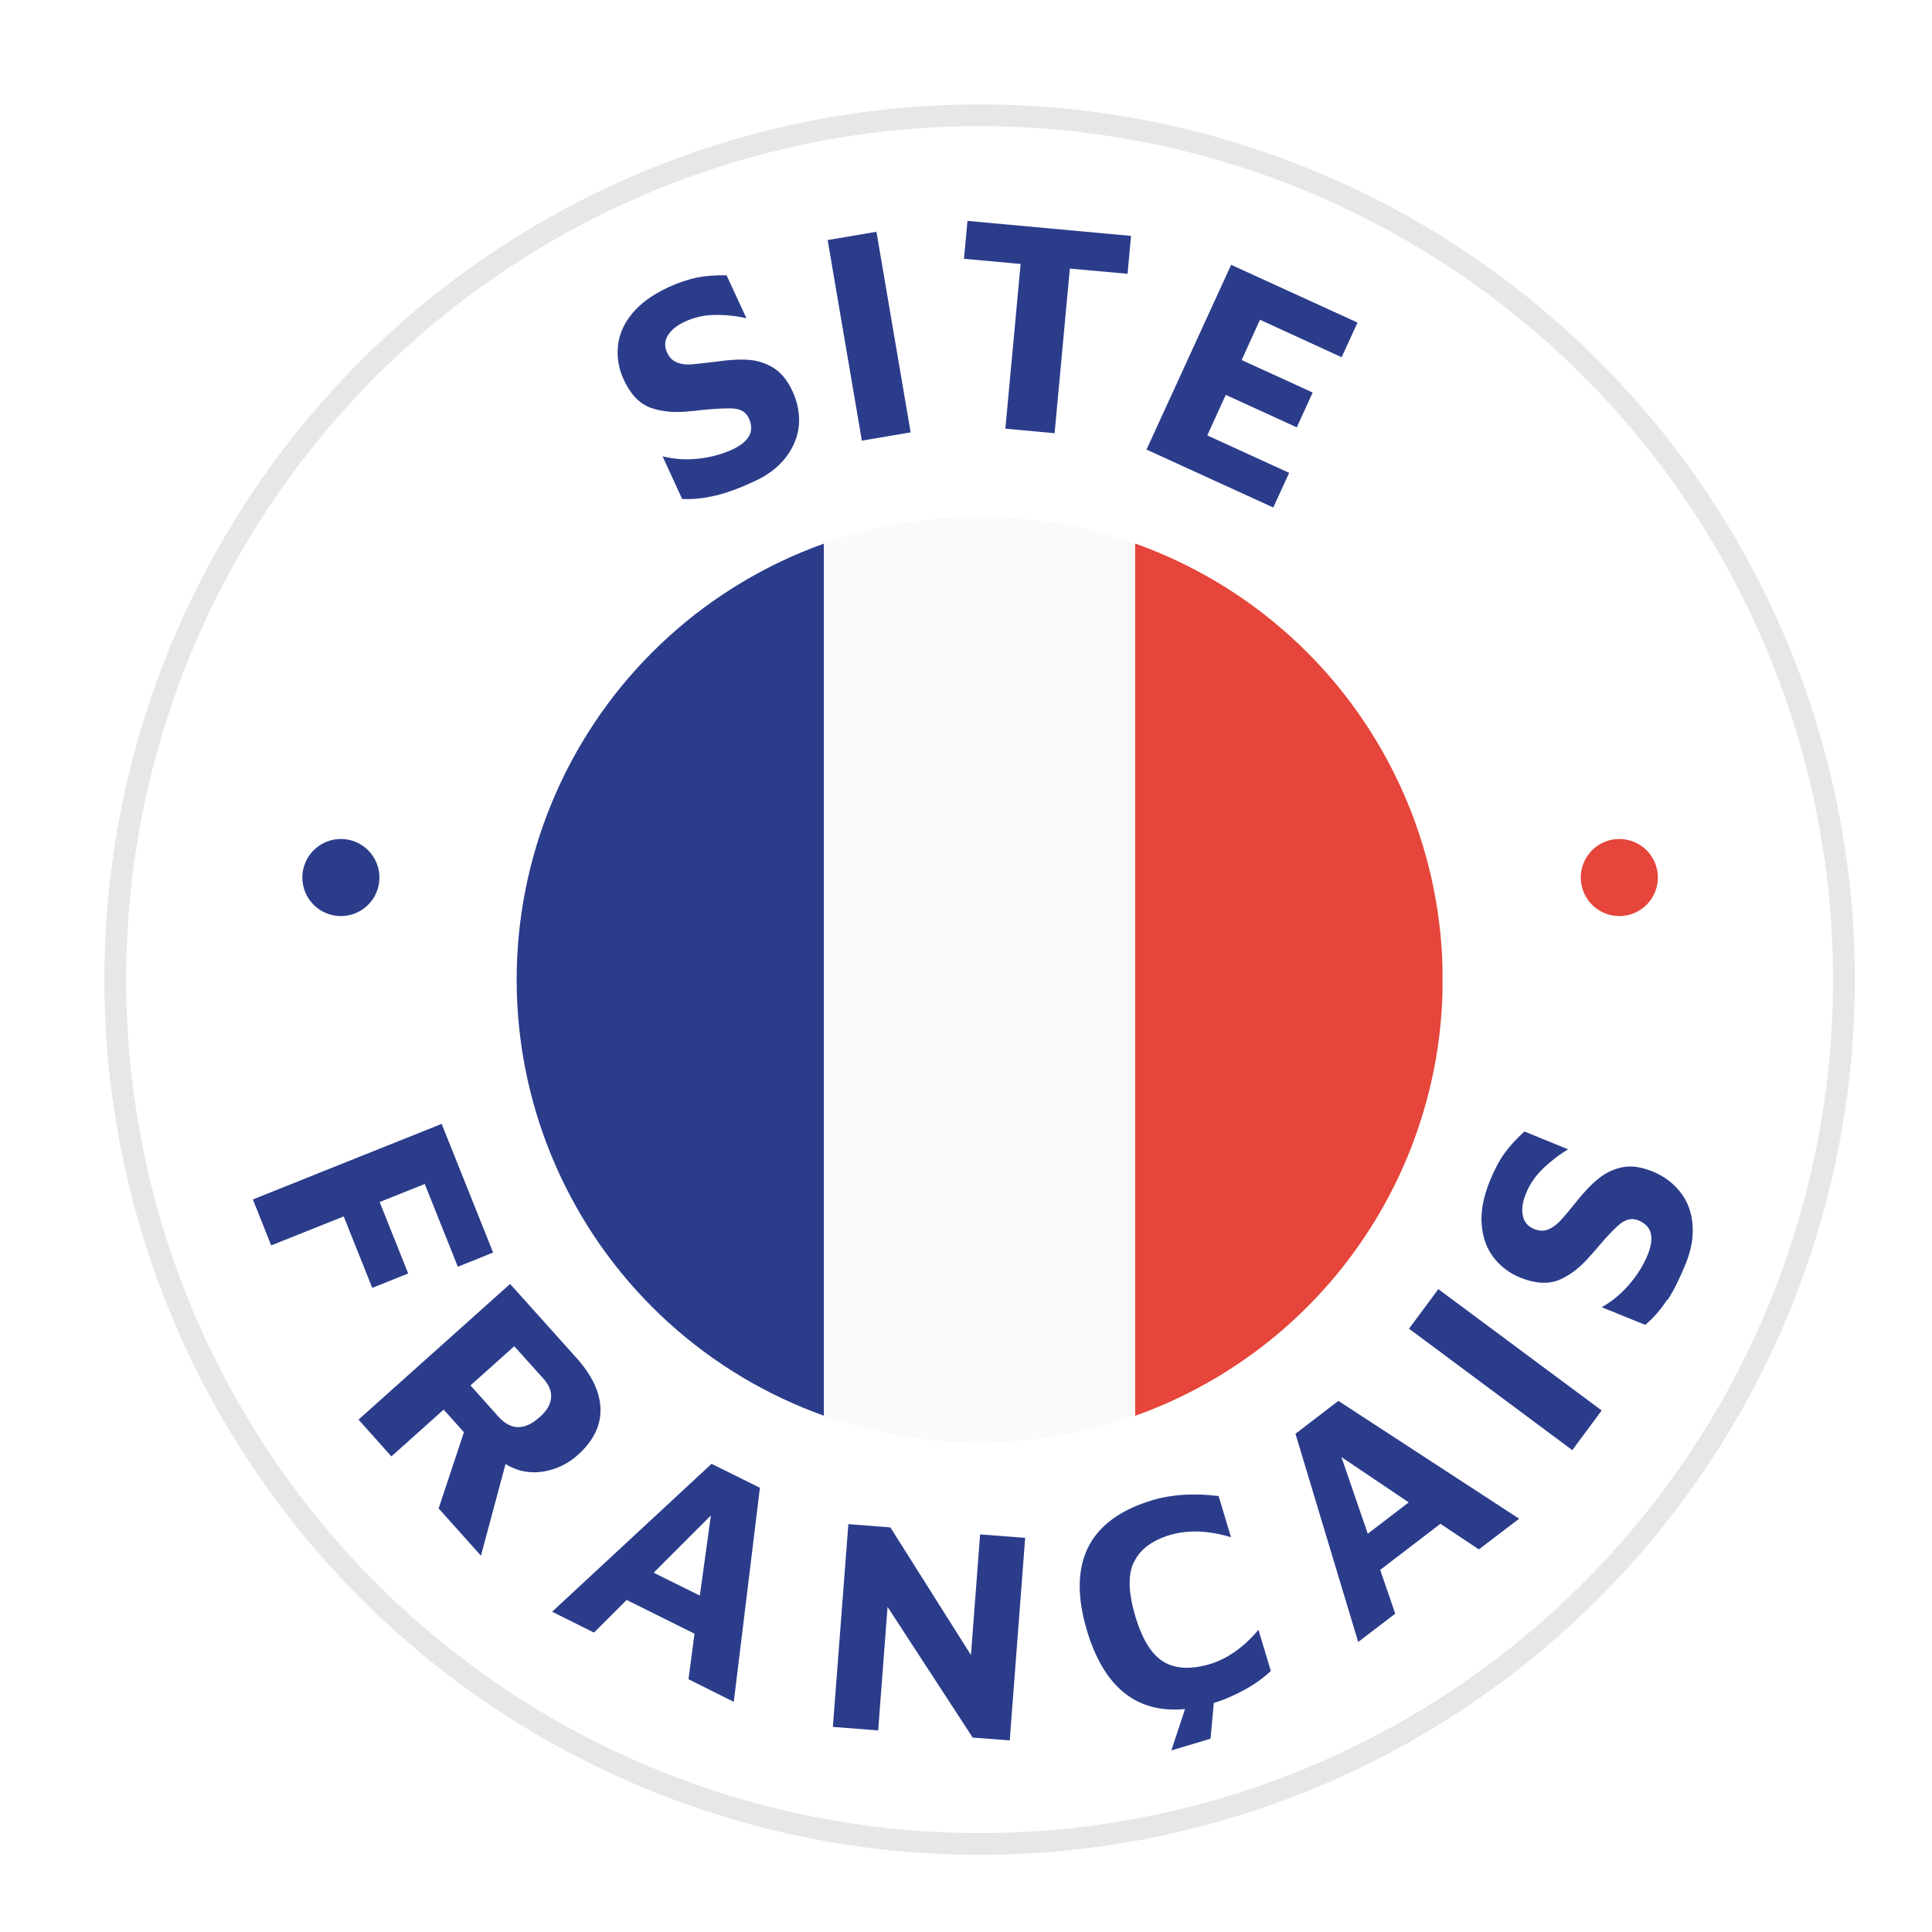 <svg xmlns="http://www.w3.org/2000/svg" xmlns:xlink="http://www.w3.org/1999/xlink" width="500" zoomAndPan="magnify" viewBox="0 0 375 375" height="500" preserveAspectRatio="xMidYMid meet" version="1.0"><defs><clipPath id="127d9db4ad"><path d="M 100 100 L 160 100 L 160 280 L 100 280 Z M 100 100 " clip-rule="nonzero"/></clipPath><clipPath id="d5fb9e1fb0"><path d="M 100.281 190.152 C 100.281 187.211 100.426 184.273 100.715 181.344 C 101 178.414 101.434 175.508 102.008 172.621 C 102.582 169.734 103.297 166.883 104.148 164.066 C 105.004 161.246 105.996 158.48 107.121 155.762 C 108.246 153.043 109.504 150.383 110.891 147.789 C 112.281 145.191 113.793 142.672 115.426 140.223 C 117.062 137.773 118.812 135.414 120.68 133.137 C 122.547 130.863 124.523 128.684 126.605 126.605 C 128.684 124.523 130.863 122.547 133.137 120.68 C 135.414 118.812 137.773 117.062 140.223 115.426 C 142.672 113.793 145.191 112.281 147.789 110.891 C 150.383 109.504 153.043 108.246 155.762 107.121 C 158.48 105.996 161.246 105.004 164.066 104.148 C 166.883 103.297 169.734 102.582 172.621 102.008 C 175.508 101.434 178.414 101 181.344 100.715 C 184.273 100.426 187.211 100.281 190.152 100.281 C 193.098 100.281 196.031 100.426 198.961 100.715 C 201.891 101 204.801 101.434 207.688 102.008 C 210.574 102.582 213.426 103.297 216.242 104.148 C 219.059 105.004 221.828 105.996 224.547 107.121 C 227.266 108.246 229.922 109.504 232.52 110.891 C 235.113 112.281 237.637 113.793 240.086 115.426 C 242.531 117.062 244.895 118.812 247.168 120.68 C 249.445 122.547 251.621 124.523 253.703 126.605 C 255.785 128.684 257.758 130.863 259.625 133.137 C 261.492 135.414 263.246 137.773 264.879 140.223 C 266.516 142.672 268.027 145.191 269.414 147.789 C 270.801 150.383 272.059 153.043 273.184 155.762 C 274.312 158.48 275.301 161.246 276.156 164.066 C 277.012 166.883 277.727 169.734 278.301 172.621 C 278.875 175.508 279.305 178.414 279.594 181.344 C 279.883 184.273 280.027 187.211 280.027 190.152 C 280.027 193.098 279.883 196.031 279.594 198.961 C 279.305 201.891 278.875 204.801 278.301 207.688 C 277.727 210.574 277.012 213.426 276.156 216.242 C 275.301 219.059 274.312 221.828 273.184 224.547 C 272.059 227.266 270.801 229.922 269.414 232.52 C 268.027 235.113 266.516 237.637 264.879 240.082 C 263.246 242.531 261.492 244.895 259.625 247.168 C 257.758 249.441 255.785 251.621 253.703 253.703 C 251.621 255.785 249.445 257.758 247.168 259.625 C 244.895 261.492 242.531 263.246 240.086 264.879 C 237.637 266.516 235.113 268.027 232.52 269.414 C 229.922 270.801 227.266 272.059 224.547 273.184 C 221.828 274.312 219.059 275.301 216.242 276.156 C 213.426 277.012 210.574 277.727 207.688 278.301 C 204.801 278.875 201.891 279.305 198.961 279.594 C 196.031 279.883 193.098 280.027 190.152 280.027 C 187.211 280.027 184.273 279.883 181.344 279.594 C 178.414 279.305 175.508 278.875 172.621 278.301 C 169.734 277.727 166.883 277.012 164.066 276.156 C 161.246 275.301 158.48 274.312 155.762 273.184 C 153.043 272.059 150.383 270.801 147.789 269.414 C 145.191 268.027 142.672 266.516 140.223 264.879 C 137.773 263.246 135.414 261.492 133.137 259.625 C 130.863 257.758 128.684 255.785 126.605 253.703 C 124.523 251.621 122.547 249.445 120.68 247.168 C 118.812 244.895 117.062 242.531 115.426 240.086 C 113.793 237.637 112.281 235.113 110.891 232.52 C 109.504 229.922 108.246 227.266 107.121 224.547 C 105.996 221.828 105.004 219.059 104.148 216.242 C 103.297 213.426 102.582 210.574 102.008 207.688 C 101.434 204.801 101 201.891 100.715 198.961 C 100.426 196.031 100.281 193.098 100.281 190.152 Z M 100.281 190.152 " clip-rule="nonzero"/></clipPath><clipPath id="8c98959440"><path d="M 159 100 L 221 100 L 221 281 L 159 281 Z M 159 100 " clip-rule="nonzero"/></clipPath><clipPath id="3b8faf004d"><path d="M 100.281 190.152 C 100.281 187.211 100.426 184.273 100.715 181.344 C 101 178.414 101.434 175.508 102.008 172.621 C 102.582 169.734 103.297 166.883 104.148 164.066 C 105.004 161.246 105.996 158.48 107.121 155.762 C 108.246 153.043 109.504 150.383 110.891 147.789 C 112.281 145.191 113.793 142.672 115.426 140.223 C 117.062 137.773 118.812 135.414 120.68 133.137 C 122.547 130.863 124.523 128.684 126.605 126.605 C 128.684 124.523 130.863 122.547 133.137 120.68 C 135.414 118.812 137.773 117.062 140.223 115.426 C 142.672 113.793 145.191 112.281 147.789 110.891 C 150.383 109.504 153.043 108.246 155.762 107.121 C 158.48 105.996 161.246 105.004 164.066 104.148 C 166.883 103.297 169.734 102.582 172.621 102.008 C 175.508 101.434 178.414 101 181.344 100.715 C 184.273 100.426 187.211 100.281 190.152 100.281 C 193.098 100.281 196.031 100.426 198.961 100.715 C 201.891 101 204.801 101.434 207.688 102.008 C 210.574 102.582 213.426 103.297 216.242 104.148 C 219.059 105.004 221.828 105.996 224.547 107.121 C 227.266 108.246 229.922 109.504 232.52 110.891 C 235.113 112.281 237.637 113.793 240.086 115.426 C 242.531 117.062 244.895 118.812 247.168 120.68 C 249.445 122.547 251.621 124.523 253.703 126.605 C 255.785 128.684 257.758 130.863 259.625 133.137 C 261.492 135.414 263.246 137.773 264.879 140.223 C 266.516 142.672 268.027 145.191 269.414 147.789 C 270.801 150.383 272.059 153.043 273.184 155.762 C 274.312 158.48 275.301 161.246 276.156 164.066 C 277.012 166.883 277.727 169.734 278.301 172.621 C 278.875 175.508 279.305 178.414 279.594 181.344 C 279.883 184.273 280.027 187.211 280.027 190.152 C 280.027 193.098 279.883 196.031 279.594 198.961 C 279.305 201.891 278.875 204.801 278.301 207.688 C 277.727 210.574 277.012 213.426 276.156 216.242 C 275.301 219.059 274.312 221.828 273.184 224.547 C 272.059 227.266 270.801 229.922 269.414 232.52 C 268.027 235.113 266.516 237.637 264.879 240.082 C 263.246 242.531 261.492 244.895 259.625 247.168 C 257.758 249.441 255.785 251.621 253.703 253.703 C 251.621 255.785 249.445 257.758 247.168 259.625 C 244.895 261.492 242.531 263.246 240.086 264.879 C 237.637 266.516 235.113 268.027 232.52 269.414 C 229.922 270.801 227.266 272.059 224.547 273.184 C 221.828 274.312 219.059 275.301 216.242 276.156 C 213.426 277.012 210.574 277.727 207.688 278.301 C 204.801 278.875 201.891 279.305 198.961 279.594 C 196.031 279.883 193.098 280.027 190.152 280.027 C 187.211 280.027 184.273 279.883 181.344 279.594 C 178.414 279.305 175.508 278.875 172.621 278.301 C 169.734 277.727 166.883 277.012 164.066 276.156 C 161.246 275.301 158.48 274.312 155.762 273.184 C 153.043 272.059 150.383 270.801 147.789 269.414 C 145.191 268.027 142.672 266.516 140.223 264.879 C 137.773 263.246 135.414 261.492 133.137 259.625 C 130.863 257.758 128.684 255.785 126.605 253.703 C 124.523 251.621 122.547 249.445 120.68 247.168 C 118.812 244.895 117.062 242.531 115.426 240.086 C 113.793 237.637 112.281 235.113 110.891 232.52 C 109.504 229.922 108.246 227.266 107.121 224.547 C 105.996 221.828 105.004 219.059 104.148 216.242 C 103.297 213.426 102.582 210.574 102.008 207.688 C 101.434 204.801 101 201.891 100.715 198.961 C 100.426 196.031 100.281 193.098 100.281 190.152 Z M 100.281 190.152 " clip-rule="nonzero"/></clipPath><clipPath id="5b03d0b81c"><path d="M 220 100 L 280 100 L 280 280 L 220 280 Z M 220 100 " clip-rule="nonzero"/></clipPath><clipPath id="131f249fed"><path d="M 100.281 190.152 C 100.281 187.211 100.426 184.273 100.715 181.344 C 101 178.414 101.434 175.508 102.008 172.621 C 102.582 169.734 103.297 166.883 104.148 164.066 C 105.004 161.246 105.996 158.48 107.121 155.762 C 108.246 153.043 109.504 150.383 110.891 147.789 C 112.281 145.191 113.793 142.672 115.426 140.223 C 117.062 137.773 118.812 135.414 120.68 133.137 C 122.547 130.863 124.523 128.684 126.605 126.605 C 128.684 124.523 130.863 122.547 133.137 120.68 C 135.414 118.812 137.773 117.062 140.223 115.426 C 142.672 113.793 145.191 112.281 147.789 110.891 C 150.383 109.504 153.043 108.246 155.762 107.121 C 158.48 105.996 161.246 105.004 164.066 104.148 C 166.883 103.297 169.734 102.582 172.621 102.008 C 175.508 101.434 178.414 101 181.344 100.715 C 184.273 100.426 187.211 100.281 190.152 100.281 C 193.098 100.281 196.031 100.426 198.961 100.715 C 201.891 101 204.801 101.434 207.688 102.008 C 210.574 102.582 213.426 103.297 216.242 104.148 C 219.059 105.004 221.828 105.996 224.547 107.121 C 227.266 108.246 229.922 109.504 232.52 110.891 C 235.113 112.281 237.637 113.793 240.086 115.426 C 242.531 117.062 244.895 118.812 247.168 120.68 C 249.445 122.547 251.621 124.523 253.703 126.605 C 255.785 128.684 257.758 130.863 259.625 133.137 C 261.492 135.414 263.246 137.773 264.879 140.223 C 266.516 142.672 268.027 145.191 269.414 147.789 C 270.801 150.383 272.059 153.043 273.184 155.762 C 274.312 158.48 275.301 161.246 276.156 164.066 C 277.012 166.883 277.727 169.734 278.301 172.621 C 278.875 175.508 279.305 178.414 279.594 181.344 C 279.883 184.273 280.027 187.211 280.027 190.152 C 280.027 193.098 279.883 196.031 279.594 198.961 C 279.305 201.891 278.875 204.801 278.301 207.688 C 277.727 210.574 277.012 213.426 276.156 216.242 C 275.301 219.059 274.312 221.828 273.184 224.547 C 272.059 227.266 270.801 229.922 269.414 232.52 C 268.027 235.113 266.516 237.637 264.879 240.082 C 263.246 242.531 261.492 244.895 259.625 247.168 C 257.758 249.441 255.785 251.621 253.703 253.703 C 251.621 255.785 249.445 257.758 247.168 259.625 C 244.895 261.492 242.531 263.246 240.086 264.879 C 237.637 266.516 235.113 268.027 232.52 269.414 C 229.922 270.801 227.266 272.059 224.547 273.184 C 221.828 274.312 219.059 275.301 216.242 276.156 C 213.426 277.012 210.574 277.727 207.688 278.301 C 204.801 278.875 201.891 279.305 198.961 279.594 C 196.031 279.883 193.098 280.027 190.152 280.027 C 187.211 280.027 184.273 279.883 181.344 279.594 C 178.414 279.305 175.508 278.875 172.621 278.301 C 169.734 277.727 166.883 277.012 164.066 276.156 C 161.246 275.301 158.48 274.312 155.762 273.184 C 153.043 272.059 150.383 270.801 147.789 269.414 C 145.191 268.027 142.672 266.516 140.223 264.879 C 137.773 263.246 135.414 261.492 133.137 259.625 C 130.863 257.758 128.684 255.785 126.605 253.703 C 124.523 251.621 122.547 249.445 120.68 247.168 C 118.812 244.895 117.062 242.531 115.426 240.086 C 113.793 237.637 112.281 235.113 110.891 232.52 C 109.504 229.922 108.246 227.266 107.121 224.547 C 105.996 221.828 105.004 219.059 104.148 216.242 C 103.297 213.426 102.582 210.574 102.008 207.688 C 101.434 204.801 101 201.891 100.715 198.961 C 100.426 196.031 100.281 193.098 100.281 190.152 Z M 100.281 190.152 " clip-rule="nonzero"/></clipPath><clipPath id="1e4b5514e3"><path d="M 20.258 20.258 L 360.008 20.258 L 360.008 360.008 L 20.258 360.008 Z M 20.258 20.258 " clip-rule="nonzero"/></clipPath><clipPath id="a951aaa584"><path d="M 54.805 110.934 L 92.305 110.934 L 92.305 157.434 L 54.805 157.434 Z M 54.805 110.934 " clip-rule="nonzero"/></clipPath><clipPath id="037229b190"><path d="M 292.336 110.934 L 329.836 110.934 L 329.836 157.434 L 292.336 157.434 Z M 292.336 110.934 " clip-rule="nonzero"/></clipPath></defs><rect x="-37.5" width="450" fill="#ffffff" y="-37.5" height="450" fill-opacity="1"/><rect x="-37.5" width="450" fill="#ffffff" y="-37.5" height="450" fill-opacity="1"/><g clip-path="url(#127d9db4ad)"><g clip-path="url(#d5fb9e1fb0)"><path fill="#2b3c8b" d="M 115.543 100.281 C 107.086 100.281 100.281 107.129 100.281 115.543 L 100.281 264.723 C 100.281 273.18 107.129 279.984 115.543 279.984 L 159.93 279.984 L 159.93 100.281 L 115.543 100.281 " fill-opacity="1" fill-rule="nonzero"/></g></g><g clip-path="url(#8c98959440)"><g clip-path="url(#3b8faf004d)"><path fill="#fbfaf9" d="M 159.93 100.281 L 220.336 100.281 L 220.336 280.027 L 159.93 280.027 Z M 159.93 100.281 " fill-opacity="1" fill-rule="nonzero"/></g></g><g clip-path="url(#5b03d0b81c)"><g clip-path="url(#131f249fed)"><path fill="#e5453a" d="M 264.723 100.281 L 220.336 100.281 L 220.336 279.984 L 264.723 279.984 C 273.18 279.984 279.984 273.137 279.984 264.723 L 279.984 115.543 C 279.984 107.086 273.137 100.281 264.723 100.281 " fill-opacity="1" fill-rule="nonzero"/></g></g><g clip-path="url(#1e4b5514e3)"><path stroke-linecap="butt" transform="matrix(4.227, 0, 0, 4.227, 20.257, 20.257)" fill="none" stroke-linejoin="miter" d="M 79.88 40.19 C 79.88 40.839 79.864 41.489 79.832 42.138 C 79.8 42.786 79.753 43.434 79.689 44.08 C 79.625 44.727 79.546 45.371 79.451 46.014 C 79.356 46.656 79.244 47.296 79.117 47.933 C 78.991 48.57 78.848 49.204 78.69 49.834 C 78.533 50.464 78.359 51.09 78.171 51.712 C 77.982 52.333 77.779 52.95 77.56 53.561 C 77.341 54.172 77.107 54.779 76.859 55.378 C 76.61 55.979 76.347 56.572 76.07 57.16 C 75.791 57.747 75.499 58.327 75.194 58.9 C 74.887 59.473 74.567 60.037 74.234 60.595 C 73.899 61.152 73.552 61.701 73.191 62.24 C 72.83 62.781 72.457 63.311 72.069 63.833 C 71.682 64.355 71.283 64.867 70.871 65.369 C 70.459 65.871 70.035 66.363 69.599 66.844 C 69.162 67.325 68.714 67.796 68.255 68.255 C 67.796 68.714 67.325 69.162 66.844 69.599 C 66.362 70.035 65.871 70.459 65.369 70.871 C 64.867 71.283 64.355 71.682 63.833 72.069 C 63.311 72.457 62.781 72.83 62.24 73.191 C 61.701 73.552 61.152 73.899 60.595 74.234 C 60.037 74.567 59.473 74.887 58.9 75.194 C 58.327 75.499 57.747 75.791 57.16 76.07 C 56.572 76.347 55.979 76.61 55.378 76.859 C 54.779 77.107 54.172 77.341 53.561 77.56 C 52.95 77.779 52.333 77.982 51.712 78.171 C 51.09 78.359 50.464 78.533 49.834 78.69 C 49.204 78.848 48.57 78.991 47.933 79.117 C 47.296 79.244 46.656 79.356 46.014 79.451 C 45.371 79.546 44.727 79.625 44.08 79.689 C 43.434 79.753 42.786 79.8 42.138 79.832 C 41.489 79.864 40.839 79.88 40.19 79.88 C 39.54 79.88 38.891 79.864 38.243 79.832 C 37.594 79.8 36.946 79.753 36.3 79.689 C 35.654 79.625 35.009 79.546 34.366 79.451 C 33.724 79.356 33.084 79.244 32.447 79.117 C 31.81 78.991 31.177 78.848 30.546 78.69 C 29.916 78.533 29.291 78.359 28.669 78.171 C 28.047 77.982 27.431 77.779 26.819 77.56 C 26.207 77.341 25.602 77.107 25.001 76.859 C 24.401 76.61 23.807 76.347 23.221 76.07 C 22.633 75.791 22.053 75.499 21.481 75.194 C 20.908 74.887 20.342 74.567 19.785 74.234 C 19.228 73.899 18.68 73.552 18.139 73.191 C 17.6 72.83 17.068 72.457 16.547 72.069 C 16.025 71.682 15.513 71.283 15.011 70.871 C 14.509 70.459 14.017 70.035 13.536 69.599 C 13.054 69.162 12.584 68.714 12.125 68.255 C 11.665 67.796 11.218 67.325 10.782 66.844 C 10.346 66.363 9.922 65.871 9.51 65.369 C 9.097 64.867 8.697 64.355 8.311 63.833 C 7.924 63.311 7.55 62.781 7.189 62.24 C 6.828 61.701 6.48 61.152 6.147 60.595 C 5.812 60.037 5.493 59.473 5.187 58.9 C 4.88 58.327 4.588 57.747 4.311 57.16 C 4.033 56.572 3.77 55.979 3.521 55.378 C 3.272 54.779 3.039 54.172 2.82 53.561 C 2.601 52.95 2.398 52.333 2.209 51.712 C 2.02 51.09 1.847 50.464 1.689 49.834 C 1.531 49.204 1.389 48.57 1.262 47.933 C 1.136 47.296 1.025 46.656 0.93 46.014 C 0.835 45.371 0.755 44.727 0.691 44.08 C 0.628 43.434 0.58 42.786 0.548 42.138 C 0.516 41.489 0.5 40.839 0.5 40.19 C 0.5 39.54 0.516 38.891 0.548 38.243 C 0.58 37.594 0.628 36.946 0.691 36.3 C 0.755 35.654 0.835 35.009 0.93 34.366 C 1.025 33.724 1.136 33.084 1.262 32.447 C 1.389 31.81 1.531 31.177 1.689 30.546 C 1.847 29.916 2.02 29.291 2.209 28.669 C 2.398 28.047 2.601 27.431 2.82 26.819 C 3.039 26.207 3.272 25.602 3.521 25.001 C 3.77 24.401 4.033 23.807 4.311 23.221 C 4.588 22.633 4.88 22.053 5.187 21.481 C 5.493 20.908 5.812 20.342 6.147 19.785 C 6.48 19.228 6.828 18.68 7.189 18.139 C 7.55 17.6 7.924 17.068 8.311 16.547 C 8.697 16.025 9.097 15.513 9.51 15.011 C 9.922 14.509 10.346 14.017 10.782 13.536 C 11.218 13.054 11.665 12.584 12.125 12.125 C 12.584 11.665 13.054 11.218 13.536 10.782 C 14.017 10.346 14.509 9.922 15.011 9.51 C 15.513 9.097 16.025 8.697 16.547 8.311 C 17.068 7.924 17.6 7.55 18.139 7.189 C 18.68 6.828 19.228 6.48 19.785 6.147 C 20.342 5.812 20.908 5.493 21.481 5.187 C 22.053 4.88 22.633 4.588 23.221 4.311 C 23.807 4.033 24.401 3.769 25.001 3.521 C 25.602 3.272 26.207 3.039 26.819 2.82 C 27.431 2.601 28.047 2.398 28.669 2.209 C 29.291 2.02 29.916 1.847 30.546 1.689 C 31.177 1.531 31.81 1.389 32.447 1.262 C 33.084 1.136 33.724 1.025 34.366 0.93 C 35.009 0.835 35.654 0.755 36.3 0.691 C 36.946 0.628 37.594 0.58 38.243 0.548 C 38.891 0.516 39.54 0.5 40.19 0.5 C 40.839 0.5 41.489 0.516 42.138 0.548 C 42.786 0.58 43.434 0.628 44.08 0.691 C 44.727 0.755 45.371 0.835 46.014 0.93 C 46.656 1.025 47.296 1.136 47.933 1.262 C 48.57 1.389 49.204 1.531 49.834 1.689 C 50.464 1.847 51.09 2.02 51.712 2.209 C 52.333 2.398 52.95 2.601 53.561 2.82 C 54.172 3.039 54.779 3.272 55.378 3.521 C 55.979 3.769 56.572 4.033 57.16 4.311 C 57.747 4.588 58.327 4.88 58.9 5.187 C 59.473 5.493 60.037 5.812 60.595 6.147 C 61.152 6.48 61.701 6.828 62.24 7.189 C 62.781 7.55 63.311 7.924 63.833 8.311 C 64.355 8.697 64.867 9.097 65.369 9.51 C 65.871 9.922 66.362 10.346 66.844 10.782 C 67.325 11.218 67.796 11.665 68.255 12.125 C 68.714 12.584 69.162 13.054 69.599 13.536 C 70.035 14.017 70.459 14.509 70.871 15.011 C 71.283 15.513 71.682 16.025 72.069 16.547 C 72.457 17.068 72.83 17.6 73.191 18.139 C 73.552 18.68 73.899 19.228 74.234 19.785 C 74.567 20.342 74.887 20.908 75.194 21.481 C 75.499 22.053 75.791 22.633 76.07 23.221 C 76.347 23.807 76.61 24.401 76.859 25.001 C 77.107 25.602 77.341 26.207 77.56 26.819 C 77.779 27.431 77.982 28.047 78.171 28.669 C 78.359 29.291 78.533 29.916 78.69 30.546 C 78.848 31.177 78.991 31.81 79.117 32.447 C 79.244 33.084 79.356 33.723 79.451 34.366 C 79.546 35.009 79.625 35.654 79.689 36.3 C 79.753 36.946 79.8 37.594 79.832 38.243 C 79.864 38.891 79.88 39.54 79.88 40.19 Z M 79.88 40.19 " stroke="#e6e7e8" stroke-width="1" stroke-opacity="1" stroke-miterlimit="10"/></g><path fill="#2b3c8b" d="M 138.875 96.18 C 136.676 96.73 134.523 96.941 132.406 96.855 L 128.605 88.57 C 130.801 89.121 133.086 89.289 135.492 89.035 C 137.863 88.781 140.059 88.191 142.047 87.301 C 145.43 85.738 146.527 83.711 145.344 81.172 C 144.836 80.074 143.906 79.441 142.512 79.312 C 141.16 79.188 139.086 79.312 136.34 79.566 C 135.07 79.734 134.27 79.82 133.973 79.82 C 131.012 80.16 128.434 79.906 126.277 79.145 C 124.121 78.34 122.348 76.523 121.035 73.605 C 120.105 71.578 119.727 69.465 119.938 67.223 C 120.148 64.98 121.035 62.91 122.645 60.926 C 124.25 58.938 126.574 57.246 129.617 55.809 C 131.73 54.836 133.633 54.203 135.324 53.863 C 137.016 53.527 138.918 53.398 141.031 53.441 L 144.879 61.77 C 142.852 61.305 140.777 61.094 138.75 61.137 C 136.676 61.137 134.777 61.602 133 62.402 C 131.438 63.121 130.293 64.012 129.66 65.066 C 128.984 66.125 128.941 67.266 129.492 68.449 C 129.914 69.379 130.547 70.012 131.395 70.352 C 132.238 70.688 133.168 70.816 134.141 70.73 C 135.113 70.648 136.676 70.477 138.832 70.223 C 141.371 69.844 143.527 69.719 145.301 69.844 C 147.078 69.969 148.727 70.52 150.207 71.449 C 151.684 72.379 152.867 73.902 153.84 75.973 C 154.855 78.172 155.234 80.371 155.066 82.566 C 154.855 84.766 154.008 86.836 152.531 88.781 C 151.051 90.684 148.98 92.289 146.316 93.473 C 143.609 94.742 141.16 95.629 138.961 96.18 Z M 138.875 96.18 " fill-opacity="1" fill-rule="nonzero"/><path fill="#2b3c8b" d="M 160.648 46.594 L 170.117 44.988 L 176.754 83.922 L 167.285 85.527 Z M 160.648 46.594 " fill-opacity="1" fill-rule="nonzero"/><path fill="#2b3c8b" d="M 198.145 51.242 L 187.109 50.23 L 187.785 42.875 L 219.535 45.789 L 218.855 53.145 L 207.656 52.133 L 204.695 84.09 L 195.141 83.203 L 198.102 51.242 Z M 198.145 51.242 " fill-opacity="1" fill-rule="nonzero"/><path fill="#2b3c8b" d="M 238.895 51.371 L 263.496 62.613 L 260.41 69.336 L 244.559 62.066 L 241.008 69.887 L 254.789 76.184 L 251.703 82.949 L 237.922 76.648 L 234.328 84.512 L 250.223 91.785 L 247.137 98.504 L 222.535 87.262 L 238.98 51.371 Z M 238.895 51.371 " fill-opacity="1" fill-rule="nonzero"/><path fill="#2b3c8b" d="M 85.738 218.18 L 95.715 243.121 L 88.867 245.871 L 82.441 229.805 L 73.691 233.312 L 79.227 247.18 L 72.254 249.969 L 66.715 236.105 L 52.637 241.727 L 49.086 232.809 L 85.738 218.137 Z M 85.738 218.18 " fill-opacity="1" fill-rule="nonzero"/><path fill="#2b3c8b" d="M 85.105 292.879 L 90.051 277.996 L 86.117 273.602 L 75.973 282.688 L 69.59 275.547 L 99.012 249.211 L 111.863 263.539 C 114.906 266.922 116.473 270.219 116.555 273.473 C 116.641 276.73 115.16 279.73 112.074 282.477 C 110.172 284.168 107.934 285.227 105.352 285.648 C 102.773 286.027 100.363 285.562 98.125 284.168 L 93.348 301.965 L 85.23 292.879 Z M 104.762 275.082 C 106.113 273.855 106.832 272.629 106.961 271.359 C 107.086 270.094 106.578 268.824 105.48 267.598 L 99.816 261.301 L 91.32 268.91 L 96.688 274.91 C 99.141 277.66 101.801 277.703 104.719 275.082 Z M 104.762 275.082 " fill-opacity="1" fill-rule="nonzero"/><path fill="#2b3c8b" d="M 134.816 317.102 L 121.629 310.547 L 115.289 316.887 L 107.172 312.832 L 138.113 284.125 L 147.5 288.777 L 142.426 330.332 L 133.633 325.934 L 134.816 317.016 Z M 135.832 309.746 L 137.988 294.145 L 126.871 305.262 L 135.832 309.703 Z M 135.832 309.746 " fill-opacity="1" fill-rule="nonzero"/><path fill="#2b3c8b" d="M 198.988 298.457 L 195.988 337.812 L 188.801 337.266 L 172.273 311.898 L 170.453 335.871 L 161.66 335.191 L 164.664 295.836 L 172.82 296.469 L 188.461 321.242 L 190.238 297.824 L 199.031 298.5 Z M 198.988 298.457 " fill-opacity="1" fill-rule="nonzero"/><path fill="#2b3c8b" d="M 220.039 303.277 C 218.898 305.727 219.027 309.238 220.379 313.762 C 221.73 318.285 223.59 321.242 225.918 322.594 C 228.242 323.949 231.242 324.074 234.922 322.977 C 236.441 322.512 238.008 321.75 239.613 320.652 C 241.219 319.551 242.785 318.113 244.262 316.34 L 246.672 324.328 C 245.406 325.555 243.715 326.781 241.684 327.922 C 239.613 329.062 237.582 329.949 235.598 330.543 L 234.965 337.477 L 227.355 339.758 L 230.016 331.727 C 220.676 332.613 214.332 327.582 210.992 316.551 C 207.062 303.359 211.289 294.906 223.676 291.188 C 227.48 290.047 231.793 289.793 236.527 290.383 L 238.938 298.371 C 234.582 297.062 230.652 296.895 227.059 297.949 C 223.59 299.008 221.266 300.738 220.125 303.191 Z M 220.039 303.277 " fill-opacity="1" fill-rule="nonzero"/><path fill="#2b3c8b" d="M 279.602 295.75 L 267.895 304.715 L 270.812 313.211 L 263.625 318.707 L 251.449 278.293 L 259.777 271.91 L 294.863 294.781 L 287.043 300.738 L 279.562 295.75 Z M 273.43 291.609 L 260.371 282.816 L 265.484 297.695 Z M 273.43 291.609 " fill-opacity="1" fill-rule="nonzero"/><path fill="#2b3c8b" d="M 273.473 257.918 L 279.18 250.223 L 310.887 273.77 L 305.18 281.465 L 273.516 257.918 Z M 273.473 257.918 " fill-opacity="1" fill-rule="nonzero"/><path fill="#2b3c8b" d="M 323.609 252.254 C 322.383 254.156 320.988 255.762 319.34 257.156 L 310.887 253.73 C 312.871 252.633 314.648 251.152 316.211 249.336 C 317.777 247.52 318.961 245.617 319.805 243.586 C 321.199 240.164 320.609 237.922 317.988 236.867 C 316.848 236.398 315.746 236.613 314.648 237.414 C 313.551 238.262 312.113 239.738 310.336 241.852 C 309.492 242.824 308.984 243.461 308.773 243.629 C 306.828 245.91 304.797 247.52 302.684 248.406 C 300.57 249.293 298.035 249.168 295.074 247.984 C 293.004 247.137 291.27 245.828 289.918 244.094 C 288.566 242.359 287.805 240.203 287.594 237.668 C 287.383 235.133 287.93 232.301 289.199 229.172 C 290.086 227.016 291.016 225.238 292.031 223.844 C 293.047 222.449 294.316 221.055 295.879 219.617 L 304.375 223.086 C 302.602 224.141 300.953 225.41 299.473 226.848 C 297.992 228.285 296.895 229.891 296.176 231.707 C 295.5 233.312 295.328 234.75 295.582 235.977 C 295.836 237.203 296.555 238.051 297.781 238.555 C 298.711 238.938 299.641 238.98 300.488 238.641 C 301.332 238.301 302.094 237.754 302.77 237.035 C 303.445 236.316 304.461 235.133 305.812 233.441 C 307.379 231.453 308.855 229.891 310.293 228.75 C 311.688 227.609 313.254 226.891 314.945 226.551 C 316.637 226.211 318.578 226.508 320.691 227.355 C 322.934 228.242 324.711 229.594 326.105 231.328 C 327.5 233.062 328.301 235.176 328.512 237.582 C 328.727 239.992 328.301 242.57 327.203 245.277 C 326.062 248.066 324.922 250.395 323.695 252.297 Z M 323.609 252.254 " fill-opacity="1" fill-rule="nonzero"/><path fill="#2b3c8b" d="M 316.508 149.191 C 316.508 149.684 316.461 150.168 316.363 150.648 C 316.27 151.133 316.125 151.602 315.938 152.055 C 315.75 152.508 315.52 152.938 315.246 153.348 C 314.973 153.758 314.664 154.133 314.316 154.48 C 313.969 154.828 313.59 155.141 313.184 155.41 C 312.773 155.684 312.344 155.914 311.891 156.102 C 311.434 156.293 310.969 156.434 310.484 156.527 C 310.004 156.625 309.516 156.672 309.027 156.672 C 308.535 156.672 308.047 156.625 307.566 156.527 C 307.086 156.434 306.617 156.293 306.164 156.102 C 305.707 155.914 305.277 155.684 304.867 155.41 C 304.461 155.141 304.082 154.828 303.734 154.48 C 303.387 154.133 303.078 153.758 302.805 153.348 C 302.531 152.938 302.301 152.508 302.113 152.055 C 301.926 151.602 301.781 151.133 301.688 150.648 C 301.59 150.168 301.543 149.684 301.543 149.191 C 301.543 148.699 301.59 148.211 301.688 147.73 C 301.781 147.25 301.926 146.781 302.113 146.328 C 302.301 145.875 302.531 145.441 302.805 145.035 C 303.078 144.625 303.387 144.246 303.734 143.898 C 304.082 143.551 304.461 143.242 304.867 142.969 C 305.277 142.695 305.707 142.465 306.164 142.277 C 306.617 142.09 307.086 141.949 307.566 141.852 C 308.047 141.758 308.535 141.707 309.027 141.707 C 309.516 141.707 310.004 141.758 310.484 141.852 C 310.969 141.949 311.434 142.09 311.891 142.277 C 312.344 142.465 312.773 142.695 313.184 142.969 C 313.59 143.242 313.969 143.551 314.316 143.898 C 314.664 144.246 314.973 144.625 315.246 145.035 C 315.52 145.441 315.75 145.875 315.938 146.328 C 316.125 146.781 316.27 147.25 316.363 147.73 C 316.461 148.211 316.508 148.699 316.508 149.191 Z M 316.508 149.191 " fill-opacity="1" fill-rule="nonzero"/><path fill="#e5453a" d="M 321.793 170.328 C 321.793 170.82 321.746 171.305 321.648 171.785 C 321.551 172.27 321.41 172.738 321.223 173.191 C 321.035 173.645 320.805 174.074 320.531 174.484 C 320.258 174.895 319.949 175.27 319.602 175.617 C 319.254 175.965 318.875 176.277 318.465 176.547 C 318.059 176.82 317.629 177.051 317.172 177.238 C 316.719 177.43 316.25 177.57 315.77 177.664 C 315.289 177.762 314.801 177.809 314.309 177.809 C 313.82 177.809 313.332 177.762 312.852 177.664 C 312.367 177.57 311.898 177.43 311.445 177.238 C 310.992 177.051 310.562 176.82 310.152 176.547 C 309.746 176.277 309.367 175.965 309.02 175.617 C 308.672 175.27 308.363 174.895 308.09 174.484 C 307.816 174.074 307.586 173.645 307.398 173.191 C 307.211 172.738 307.066 172.27 306.973 171.785 C 306.875 171.305 306.828 170.82 306.828 170.328 C 306.828 169.836 306.875 169.348 306.973 168.867 C 307.066 168.387 307.211 167.918 307.398 167.465 C 307.586 167.012 307.816 166.578 308.09 166.172 C 308.363 165.762 308.672 165.383 309.02 165.035 C 309.367 164.688 309.746 164.379 310.152 164.105 C 310.562 163.832 310.992 163.602 311.445 163.414 C 311.898 163.227 312.367 163.086 312.852 162.988 C 313.332 162.895 313.82 162.844 314.309 162.844 C 314.801 162.844 315.289 162.895 315.77 162.988 C 316.25 163.086 316.719 163.227 317.172 163.414 C 317.629 163.602 318.059 163.832 318.465 164.105 C 318.875 164.379 319.254 164.688 319.602 165.035 C 319.949 165.383 320.258 165.762 320.531 166.172 C 320.805 166.578 321.035 167.012 321.223 167.465 C 321.41 167.918 321.551 168.387 321.648 168.867 C 321.746 169.348 321.793 169.836 321.793 170.328 Z M 321.793 170.328 " fill-opacity="1" fill-rule="nonzero"/><path fill="#e5453a" d="M 78.891 149.191 C 78.891 149.684 78.844 150.168 78.746 150.648 C 78.652 151.133 78.508 151.602 78.32 152.055 C 78.133 152.508 77.902 152.938 77.629 153.348 C 77.355 153.758 77.047 154.133 76.699 154.48 C 76.352 154.828 75.973 155.141 75.566 155.41 C 75.156 155.684 74.727 155.914 74.27 156.102 C 73.816 156.293 73.348 156.434 72.867 156.527 C 72.387 156.625 71.898 156.672 71.406 156.672 C 70.918 156.672 70.43 156.625 69.949 156.527 C 69.465 156.434 69 156.293 68.543 156.102 C 68.09 155.914 67.66 155.684 67.25 155.41 C 66.844 155.141 66.465 154.828 66.117 154.48 C 65.77 154.133 65.461 153.758 65.188 153.348 C 64.914 152.938 64.684 152.508 64.496 152.055 C 64.309 151.602 64.164 151.133 64.07 150.648 C 63.973 150.168 63.926 149.684 63.926 149.191 C 63.926 148.699 63.973 148.211 64.07 147.73 C 64.164 147.25 64.309 146.781 64.496 146.328 C 64.684 145.875 64.914 145.441 65.188 145.035 C 65.461 144.625 65.77 144.246 66.117 143.898 C 66.465 143.551 66.844 143.242 67.25 142.969 C 67.66 142.695 68.09 142.465 68.543 142.277 C 69 142.09 69.465 141.949 69.949 141.852 C 70.43 141.758 70.918 141.707 71.406 141.707 C 71.898 141.707 72.387 141.758 72.867 141.852 C 73.348 141.949 73.816 142.09 74.27 142.277 C 74.727 142.465 75.156 142.695 75.566 142.969 C 75.973 143.242 76.352 143.551 76.699 143.898 C 77.047 144.246 77.355 144.625 77.629 145.035 C 77.902 145.441 78.133 145.875 78.32 146.328 C 78.508 146.781 78.652 147.25 78.746 147.73 C 78.844 148.211 78.891 148.699 78.891 149.191 Z M 78.891 149.191 " fill-opacity="1" fill-rule="nonzero"/><path fill="#2b3c8b" d="M 73.648 170.328 C 73.648 170.82 73.602 171.305 73.504 171.785 C 73.41 172.27 73.266 172.738 73.078 173.191 C 72.891 173.645 72.66 174.074 72.387 174.484 C 72.113 174.895 71.805 175.27 71.457 175.617 C 71.109 175.965 70.73 176.277 70.324 176.547 C 69.914 176.82 69.484 177.051 69.031 177.238 C 68.574 177.43 68.109 177.57 67.625 177.664 C 67.145 177.762 66.656 177.809 66.164 177.809 C 65.676 177.809 65.188 177.762 64.707 177.664 C 64.223 177.57 63.758 177.43 63.301 177.238 C 62.848 177.051 62.418 176.82 62.008 176.547 C 61.602 176.277 61.223 175.965 60.875 175.617 C 60.527 175.27 60.219 174.895 59.945 174.484 C 59.672 174.074 59.441 173.645 59.254 173.191 C 59.066 172.738 58.922 172.27 58.828 171.785 C 58.73 171.305 58.684 170.82 58.684 170.328 C 58.684 169.836 58.73 169.348 58.828 168.867 C 58.922 168.387 59.066 167.918 59.254 167.465 C 59.441 167.012 59.672 166.578 59.945 166.172 C 60.219 165.762 60.527 165.383 60.875 165.035 C 61.223 164.688 61.602 164.379 62.008 164.105 C 62.418 163.832 62.848 163.602 63.301 163.414 C 63.758 163.227 64.223 163.086 64.707 162.988 C 65.188 162.895 65.676 162.844 66.164 162.844 C 66.656 162.844 67.145 162.895 67.625 162.988 C 68.109 163.086 68.574 163.227 69.031 163.414 C 69.484 163.602 69.914 163.832 70.324 164.105 C 70.73 164.379 71.109 164.688 71.457 165.035 C 71.805 165.383 72.113 165.762 72.387 166.172 C 72.66 166.578 72.891 167.012 73.078 167.465 C 73.266 167.918 73.41 168.387 73.504 168.867 C 73.602 169.348 73.648 169.836 73.648 170.328 Z M 73.648 170.328 " fill-opacity="1" fill-rule="nonzero"/><g clip-path="url(#a951aaa584)"><path fill="#ffffff" d="M 54.809 110.934 L 92.301 110.934 L 92.301 157.434 L 54.809 157.434 L 54.809 110.934 " fill-opacity="1" fill-rule="nonzero"/></g><g clip-path="url(#037229b190)"><path fill="#ffffff" d="M 292.34 110.934 L 329.836 110.934 L 329.836 157.434 L 292.34 157.434 L 292.34 110.934 " fill-opacity="1" fill-rule="nonzero"/></g></svg>